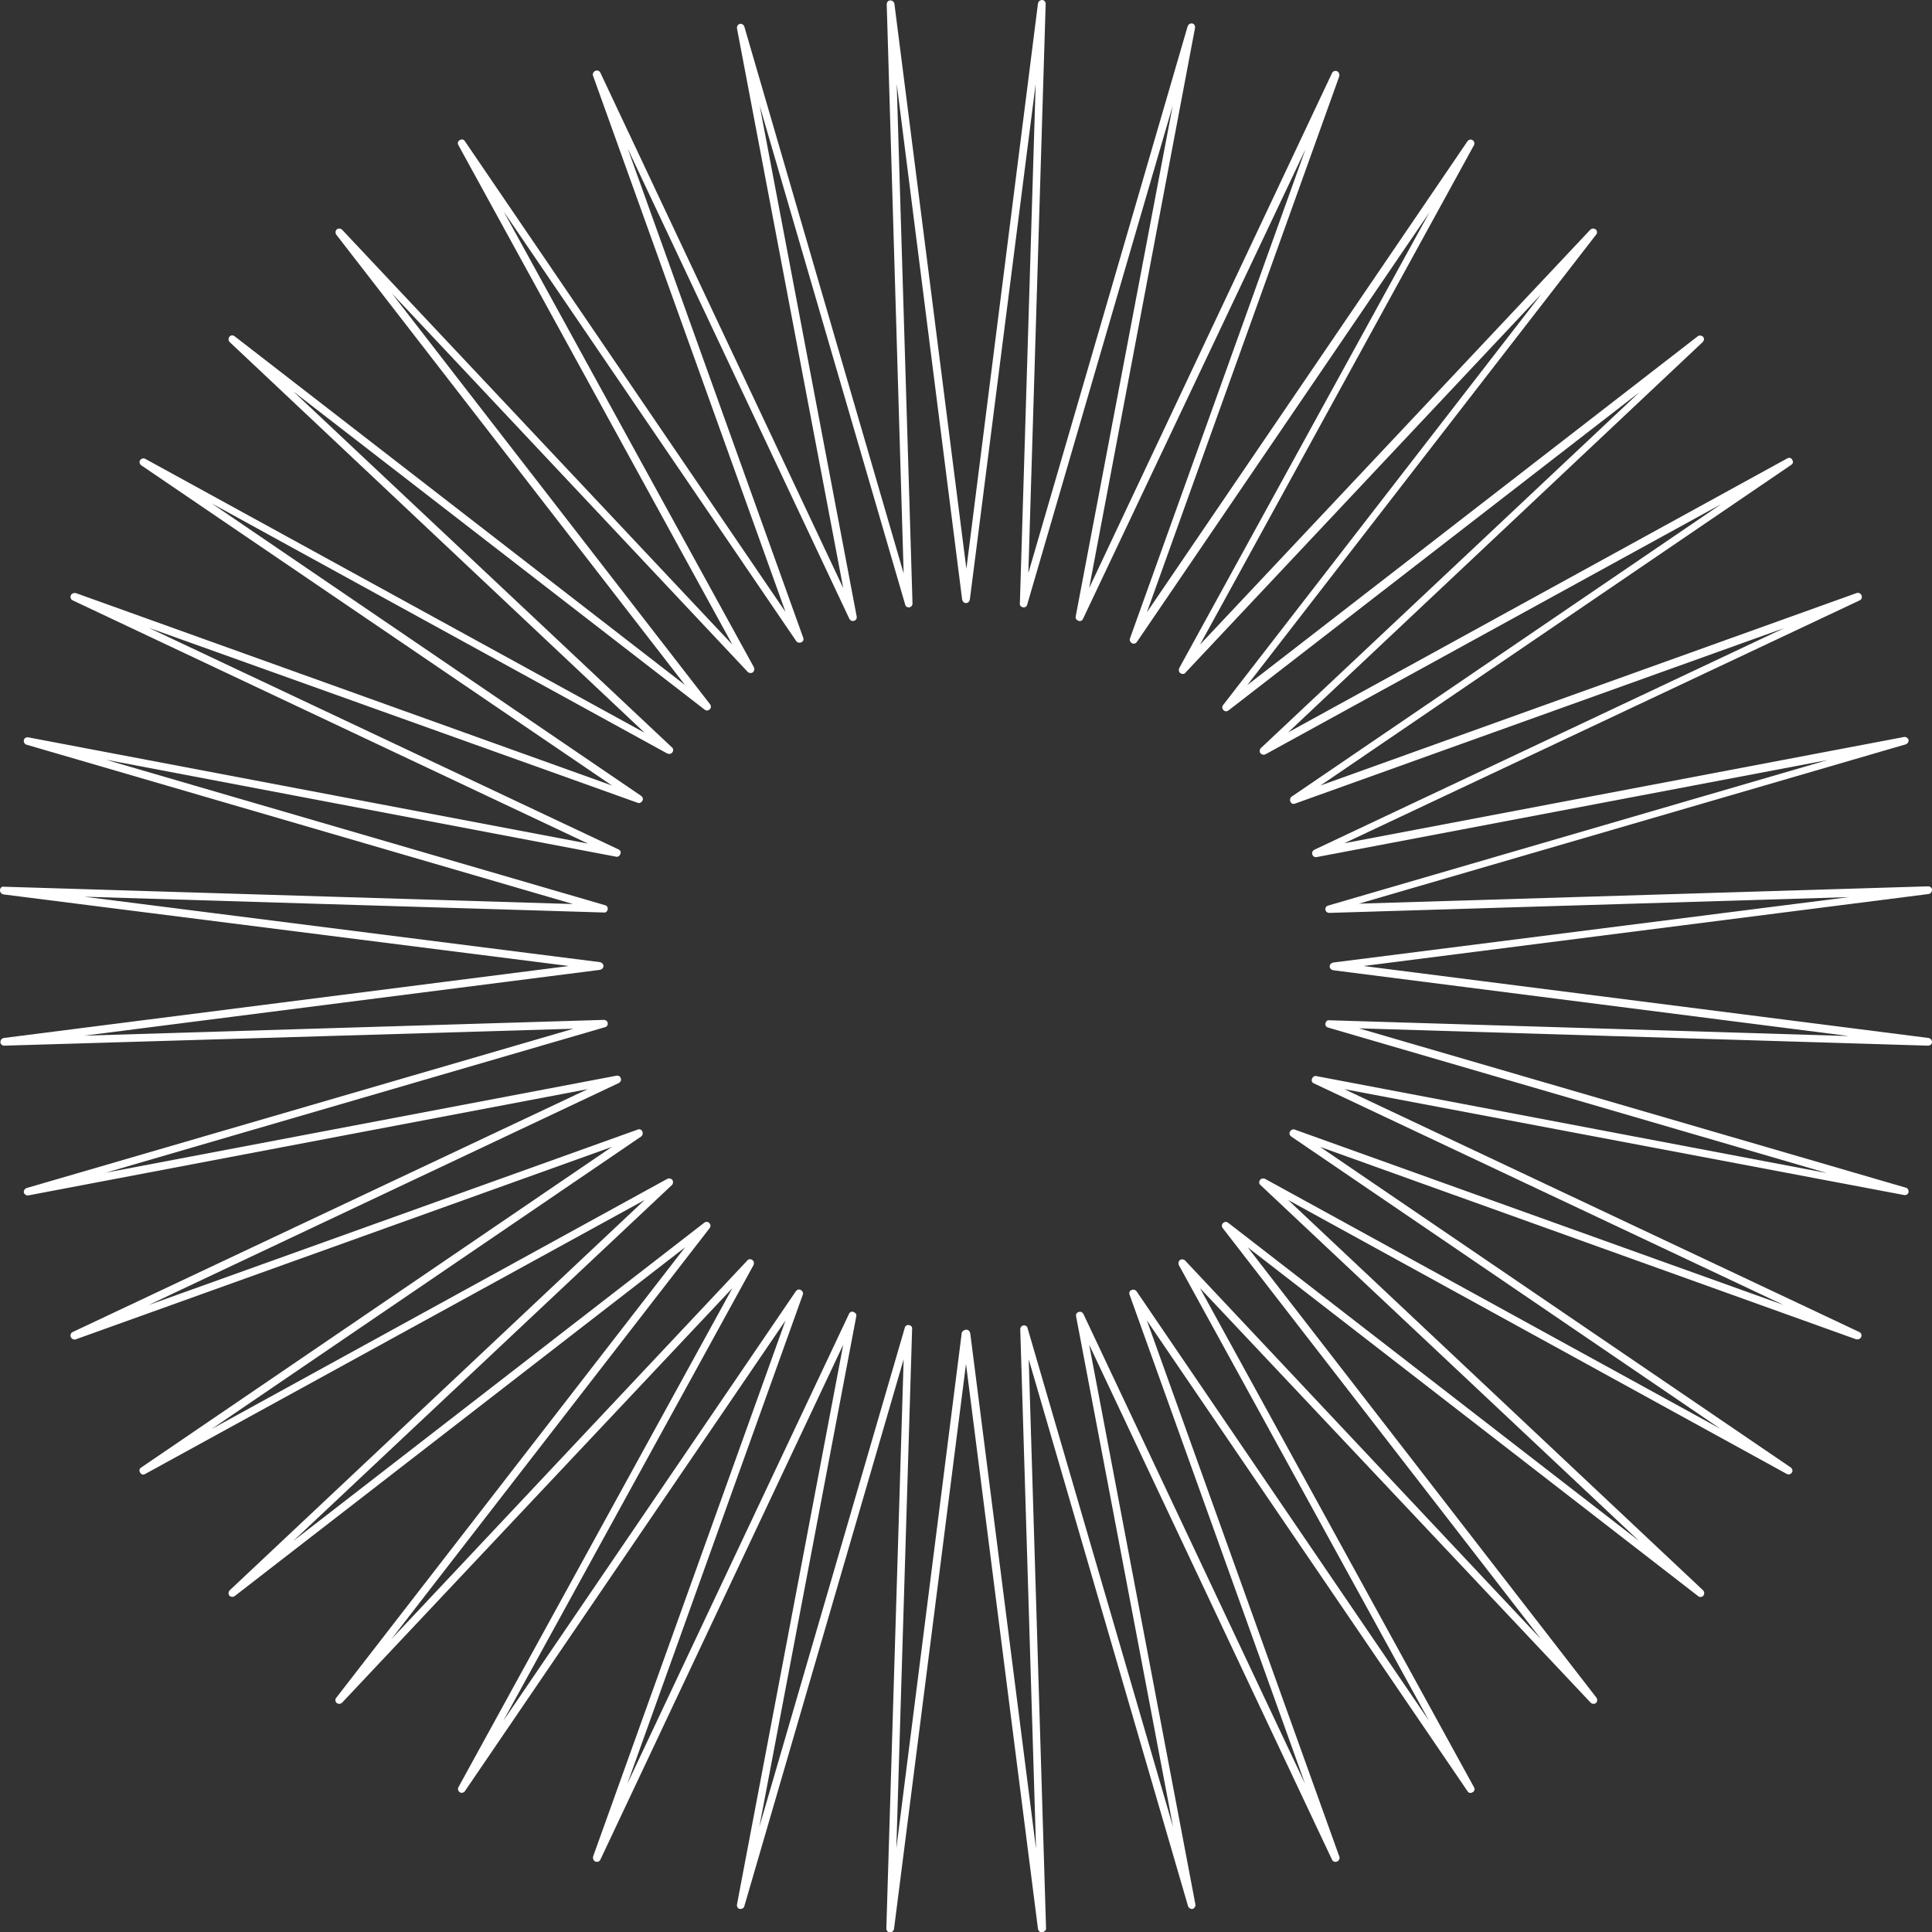 <?xml version="1.0" encoding="UTF-8" standalone="no"?><svg xmlns="http://www.w3.org/2000/svg" xmlns:xlink="http://www.w3.org/1999/xlink" fill="#000000" height="502.1" preserveAspectRatio="xMidYMid meet" version="1" viewBox="4.7 4.2 502.0 502.1" width="502" zoomAndPan="magnify"><rect x="4.7" y="4.2" width="502.0" height="502.1" fill="#333333" stroke="none"/><g id="change1_1"><path d="M275.4,506.3c-0.5,0-0.9-0.4-1-0.9l-18.7-146.8l-18.7,146.8c-0.1,0.5-0.5,0.9-1.1,0.9c-0.5,0-0.9-0.5-0.9-1 l4.5-147.9l-41.4,142.1c-0.1,0.5-0.7,0.8-1.2,0.7c-0.5-0.1-0.8-0.6-0.7-1.2l27.6-145.4l-63.1,133.8c-0.2,0.5-0.8,0.7-1.3,0.5 c-0.5-0.2-0.7-0.8-0.6-1.3l50-139.3l-83.3,122.3c-0.3,0.4-0.9,0.6-1.3,0.3c-0.5-0.3-0.6-0.9-0.4-1.3L195,338.9L93.6,446.6 c-0.4,0.4-1,0.4-1.4,0.1c-0.4-0.3-0.5-1-0.1-1.4l90.6-117l-117,90.6c-0.4,0.3-1,0.3-1.4-0.1c-0.3-0.4-0.3-1,0.1-1.4L172.2,316 L42.4,387.2c-0.5,0.3-1.1,0.1-1.3-0.4c-0.3-0.5-0.2-1,0.3-1.3l122.3-83.3l-139.3,50c-0.5,0.2-1.1-0.1-1.3-0.6 c-0.2-0.5,0-1.1,0.5-1.3l133.8-63.1L12.1,314.8c-0.5,0.1-1-0.2-1.2-0.7c-0.1-0.5,0.2-1,0.7-1.2l142.1-41.4L5.8,275.9 c-0.5,0-1-0.4-1-0.9c0-0.5,0.3-1,0.9-1.1l146.8-18.7L5.6,236.6c-0.5-0.1-0.9-0.5-0.9-1.1s0.5-1,1-0.9l147.9,4.5L11.6,197.7 c-0.5-0.1-0.8-0.7-0.7-1.2c0.1-0.5,0.6-0.8,1.2-0.7l145.4,27.6L23.6,160.2c-0.5-0.2-0.7-0.8-0.5-1.3c0.2-0.5,0.8-0.7,1.3-0.6 l139.3,50L41.4,125.1c-0.4-0.3-0.6-0.9-0.3-1.3c0.3-0.5,0.9-0.6,1.3-0.4l129.8,71.2L64.4,93.1c-0.4-0.4-0.4-1-0.1-1.4 c0.3-0.4,0.9-0.5,1.4-0.1l117,90.6l-90.6-117c-0.3-0.4-0.3-1,0.1-1.4c0.4-0.3,1-0.3,1.4,0.1L195,171.7L123.8,41.9 c-0.3-0.5-0.1-1.1,0.4-1.3c0.5-0.3,1-0.2,1.3,0.3l83.3,122.3l-50-139.3c-0.2-0.5,0.1-1.1,0.6-1.3c0.5-0.2,1.1,0,1.3,0.5L223.8,157 L196.2,11.6c-0.1-0.5,0.2-1,0.7-1.2c0.5-0.1,1,0.2,1.2,0.7l41.4,142.1L235.1,5.3c0-0.5,0.4-1,0.9-1c0.5,0,1,0.3,1.1,0.9l18.7,146.8 L274.4,5.1c0.1-0.5,0.5-0.9,1.1-0.9c0.5,0,0.9,0.5,0.9,1l-4.5,147.9l41.4-142.1c0.2-0.5,0.7-0.8,1.2-0.7c0.5,0.1,0.8,0.6,0.7,1.2 L287.7,157l63.1-133.8c0.2-0.5,0.8-0.7,1.3-0.5c0.5,0.2,0.7,0.8,0.6,1.3l-50,139.3L386,40.9c0.3-0.4,0.9-0.6,1.3-0.3 c0.5,0.3,0.6,0.9,0.4,1.3l-71.2,129.8L417.9,63.9c0.4-0.4,1-0.4,1.4-0.1c0.4,0.3,0.5,1,0.1,1.4l-90.6,117l117-90.6 c0.4-0.3,1-0.3,1.4,0.1s0.3,1-0.1,1.4L339.4,194.5l129.7-71.2c0.5-0.3,1.1-0.1,1.3,0.4c0.3,0.5,0.2,1-0.3,1.3l-122.3,83.3l139.3-50 c0.5-0.2,1.1,0.1,1.3,0.6s0,1.1-0.5,1.3L354,223.3l145.4-27.6c0.5-0.1,1,0.2,1.2,0.7c0.1,0.5-0.2,1-0.7,1.2l-142.1,41.4l147.9-4.5 c0.5,0,1,0.4,1,0.9s-0.3,1-0.9,1.1l-146.8,18.7l146.8,18.7c0.5,0.1,0.9,0.5,0.9,1.1c0,0.5-0.5,0.9-1,0.9l-147.9-4.5l142.1,41.4 c0.5,0.1,0.8,0.7,0.7,1.2c-0.1,0.5-0.6,0.8-1.2,0.7L354,287.2l133.8,63.1c0.5,0.2,0.7,0.8,0.5,1.3s-0.8,0.7-1.3,0.6l-139.3-50 l122.3,83.3c0.4,0.3,0.6,0.9,0.3,1.3c-0.3,0.5-0.9,0.6-1.3,0.4L339.4,316l107.8,101.4c0.4,0.4,0.4,1,0.1,1.4c-0.3,0.4-1,0.5-1.4,0.1 l-117-90.6l90.6,117c0.3,0.4,0.3,1-0.1,1.4c-0.4,0.3-1,0.3-1.4-0.1L316.5,338.9l71.2,129.7c0.3,0.5,0.1,1.1-0.4,1.3 c-0.5,0.3-1,0.2-1.3-0.3l-83.3-122.3l50,139.3c0.2,0.5-0.1,1.1-0.6,1.3c-0.5,0.2-1.1,0-1.3-0.5l-63.1-133.8l27.6,145.4 c0.1,0.5-0.2,1-0.7,1.2c-0.5,0.1-1-0.2-1.2-0.7l-41.4-142.1l4.5,147.9C276.5,505.8,276,506.2,275.4,506.3 C275.5,506.3,275.5,506.3,275.4,506.3z M255.8,349.7c0.5,0,0.9,0.4,1,0.9l17.1,134l-4.1-135c0-0.5,0.3-0.9,0.8-1 c0.5-0.1,1,0.2,1.1,0.7l37.8,129.6l-25.2-132.7c-0.1-0.5,0.2-1,0.7-1.1c0.5-0.2,1,0.1,1.2,0.5l57.6,122.1l-45.6-127.1 c-0.2-0.5,0-1,0.5-1.2c0.4-0.2,1-0.1,1.3,0.3l76,111.6l-65-118.4c-0.2-0.4-0.1-1,0.3-1.3c0.4-0.3,1-0.2,1.3,0.1l92.5,98.4 l-82.7-106.8c-0.3-0.4-0.3-1,0.1-1.3c0.4-0.4,0.9-0.4,1.3-0.1l106.8,82.7l-98.4-92.5c-0.4-0.3-0.4-0.9-0.1-1.3 c0.3-0.4,0.8-0.5,1.3-0.3l118.4,65l-111.6-76c-0.4-0.3-0.6-0.8-0.3-1.3c0.2-0.4,0.8-0.7,1.2-0.5l127.1,45.6l-122.1-57.6 c-0.5-0.2-0.7-0.7-0.5-1.2c0.2-0.5,0.6-0.8,1.1-0.7l132.7,25.2l-129.6-37.8c-0.5-0.1-0.8-0.6-0.7-1.1s0.5-0.9,1-0.8l135,4.1 l-134-17.1c-0.5-0.1-0.9-0.5-0.9-1s0.4-0.9,0.9-1l134-17l-135,4.1c-0.5,0-0.9-0.3-1-0.8s0.2-1,0.7-1.1l129.7-37.8l-132.7,25.2 c-0.5,0.1-1-0.2-1.1-0.7c-0.2-0.5,0.1-1,0.5-1.2l122.1-57.6l-127.1,45.6c-0.5,0.2-1,0-1.2-0.5c-0.2-0.4-0.1-1,0.3-1.3l111.6-76 l-118.4,65c-0.4,0.2-1,0.1-1.3-0.3c-0.3-0.4-0.2-1,0.1-1.3l98.4-92.5l-106.8,82.7c-0.4,0.3-1,0.3-1.3-0.1c-0.4-0.4-0.4-0.9-0.1-1.3 l82.7-106.8l-92.5,98.4c-0.3,0.4-0.9,0.4-1.3,0.1s-0.5-0.8-0.3-1.3l65-118.4l-76,111.6c-0.3,0.4-0.8,0.6-1.3,0.3 c-0.4-0.2-0.7-0.8-0.5-1.2l45.6-127.1L286.1,165c-0.2,0.5-0.7,0.7-1.2,0.5c-0.5-0.2-0.8-0.6-0.7-1.1l25.2-132.7l-37.8,129.6 c-0.1,0.5-0.6,0.8-1.1,0.7c-0.5-0.1-0.9-0.5-0.8-1l4.1-135l-17.1,134c-0.1,0.5-0.5,0.9-1,0.9l0,0c-0.5,0-0.9-0.4-1-0.9l-17-134 l4.1,135c0,0.5-0.3,0.9-0.8,1c-0.5,0.1-1-0.2-1.1-0.7L202.1,31.7l25.2,132.7c0.1,0.5-0.2,1-0.7,1.1c-0.5,0.2-1-0.1-1.2-0.5 L167.8,42.8l45.6,127.1c0.2,0.5,0,1-0.5,1.2c-0.4,0.2-1,0.1-1.3-0.3l-76-111.6l65,118.4c0.2,0.4,0.1,1-0.3,1.3 c-0.4,0.3-1,0.2-1.3-0.1l-92.5-98.4l82.7,106.8c0.3,0.4,0.3,1-0.1,1.3c-0.4,0.4-0.9,0.4-1.3,0.1L80.9,105.9l98.4,92.5 c0.4,0.3,0.4,0.9,0.1,1.3c-0.3,0.4-0.8,0.5-1.3,0.3l-118.4-65l111.6,76c0.4,0.3,0.6,0.8,0.3,1.3c-0.2,0.4-0.8,0.7-1.2,0.5 L43.3,167.3l122.1,57.6c0.5,0.2,0.7,0.7,0.5,1.2c-0.2,0.5-0.6,0.8-1.1,0.7L32.2,201.6l129.7,37.8c0.5,0.1,0.8,0.6,0.7,1.1 s-0.5,0.9-1,0.8l-135-4.1l134,17c0.5,0.1,0.9,0.5,0.9,1s-0.4,0.9-0.9,1l-134,17.1l135-4.1c0.5,0,0.9,0.3,1,0.8 c0.1,0.5-0.2,1-0.7,1.1L32.2,308.9l132.7-25.2c0.5-0.1,1,0.2,1.1,0.7c0.2,0.5-0.1,1-0.5,1.2L43.3,343.3l127.1-45.6 c0.5-0.2,1,0,1.2,0.5c0.2,0.4,0.1,1-0.3,1.3l-111.6,76l118.4-65c0.4-0.2,1-0.1,1.3,0.3c0.3,0.4,0.2,1-0.1,1.3l-98.4,92.5l106.8-82.7 c0.4-0.3,1-0.3,1.3,0.1c0.4,0.4,0.4,0.9,0.1,1.3l-82.7,106.8l92.5-98.4c0.3-0.4,0.9-0.4,1.3-0.1c0.4,0.3,0.5,0.8,0.3,1.3l-65,118.4 l76-111.6c0.3-0.4,0.8-0.6,1.3-0.3c0.4,0.2,0.7,0.8,0.5,1.2l-45.6,127.1l57.6-122.1c0.2-0.5,0.7-0.7,1.2-0.5 c0.5,0.2,0.8,0.6,0.7,1.1l-25.2,132.7l37.8-129.7c0.1-0.5,0.6-0.8,1.1-0.7c0.5,0.1,0.9,0.5,0.8,1l-4.1,135l17-134 C254.8,350,255.3,349.7,255.8,349.7z" fill="#ffffff"/></g></svg>